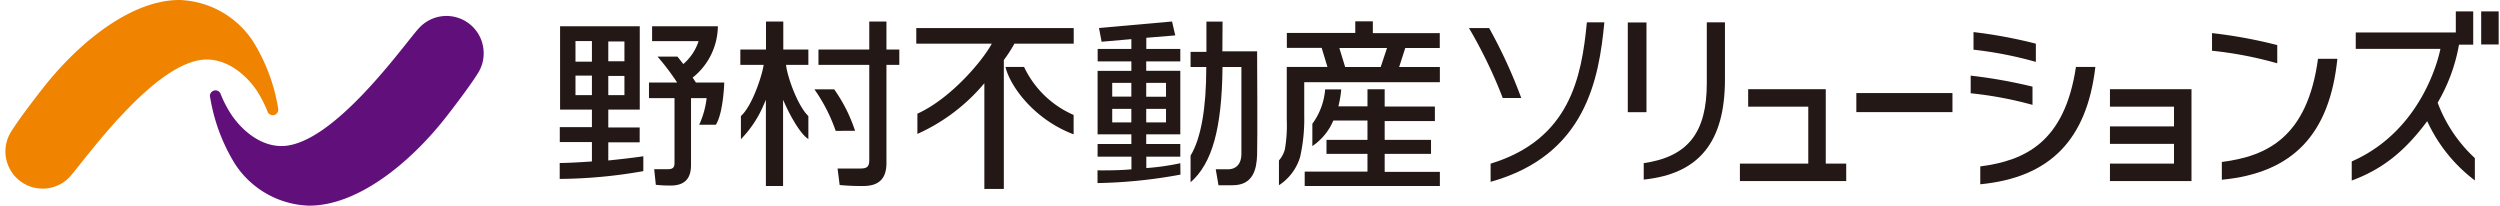 <svg xmlns="http://www.w3.org/2000/svg" xmlns:xlink="http://www.w3.org/1999/xlink" width="462" height="38" viewBox="0 0 462 38"><defs><clipPath id="a"><rect width="460.753" height="38" fill="none"/></clipPath></defs><g transform="translate(1)"><rect width="462" height="38" transform="translate(-1)" fill="none"/><g clip-path="url(#a)"><path d="M50.41,20.045A33.785,33.785,0,0,0,45.832,7.754,16.924,16.924,0,0,0,32.139,0C23.272,0,13.5,7.8,6.664,16.635c0,0-4.014,5.1-5.678,7.809a6.874,6.874,0,0,0,10.9,8.249C14.445,29.9,27.685,11,37.212,11c3.726,0,7.025,2.585,9.129,5.568a21.988,21.988,0,0,1,2.1,4.056,1.031,1.031,0,0,0,1.237.632,1.017,1.017,0,0,0,.729-1.141" transform="translate(0)" fill="#f08300"/><path d="M27.513,17.068a33.8,33.8,0,0,0,4.578,12.373A16.938,16.938,0,0,0,45.84,37.2c8.9,0,18.643-7.8,25.489-16.635,0,0,4-5.114,5.664-7.809a6.751,6.751,0,0,0,1.086-3.7A6.874,6.874,0,0,0,66.036,4.489c-2.543,2.75-15.8,21.695-25.324,21.695-3.726,0-7.012-2.6-9.115-5.582a21.1,21.1,0,0,1-2.131-4.042,1,1,0,0,0-1.237-.619,1.03,1.03,0,0,0-.729,1.127" transform="translate(10.304 0.804)" fill="#610f7a"/><path d="M118.677,2.89V8.073h-9.39v2.832h9.39v17.57c0,1.21-.371,1.581-1.622,1.581H112.82l.385,3.052a40.88,40.88,0,0,0,4.4.179c2.86,0,4.248-1.375,4.248-4.234V10.905h2.378V8.073h-2.378V2.89Z" transform="translate(40.963 1.083)" fill="#231815"/><path d="M116.254,19.668A28.568,28.568,0,0,0,112.4,12.01h-3.657a30.581,30.581,0,0,1,3.932,7.671Z" transform="translate(40.76 4.502)" fill="#231815"/><path d="M193.4,11.3l1.127-3.506h6.379V5.042H188.537V2.87h-3.245V5.015H172.644v2.75h6.434l1.072,3.533h-7.52V21a26.311,26.311,0,0,1-.344,5.5,5.164,5.164,0,0,1-1.1,2.076v4.578a9.416,9.416,0,0,0,3.918-5.252,31.864,31.864,0,0,0,.756-7.589v-6.2h25.063V11.3Zm-3.41,0h-6.572l-1.072-3.506h8.813Z" transform="translate(64.164 1.076)" fill="#231815"/><path d="M174.647,27.219v2.653h24.98V27.26h-10.2V23.933h8.565V21.349h-8.565V17.87h9.28V15.19h-9.28V12H186.25v3.148h-5.376a19.188,19.188,0,0,0,.522-3.121h-2.97a12.374,12.374,0,0,1-2.365,6.352V22.5a10.734,10.734,0,0,0,3.877-4.729h6.31v3.575h-7.575v2.585h7.575v3.286Z" transform="translate(65.461 4.498)" fill="#231815"/><path d="M83.485,28.249V24.977h5.8v-2.75h-5.8v-3.3H89.3V3.53H74.576v15.4H80.46v3.245H74.521v2.75H80.46V28.51s-3.588.275-5.953.289v2.942A91.445,91.445,0,0,0,89.96,30.3v-2.75c-1.993.33-6.475.784-6.475.784m0-22h2.983v3.671H83.485Zm0,6.379h2.983v3.547H83.485ZM80.46,16.261H77.422V12.645H80.46Zm0-6.187H77.422V6.266H80.46Z" transform="translate(27.927 1.323)" fill="#231815"/><path d="M95.182,13.924h5.238s-.151,5.582-1.554,7.809h-3.08a16.152,16.152,0,0,0,1.375-4.922H94.275V29.184c0,2.543-1.224,3.781-3.753,3.781a24.816,24.816,0,0,1-2.75-.137l-.3-2.887h2.585c.976,0,1.169-.454,1.169-1.182V16.811H86.507V13.924h5.2a43.956,43.956,0,0,0-3.616-4.784h3.671s.784.962,1.086,1.375A9.372,9.372,0,0,0,95.677,6.28H87.084V3.53H99.238a12.274,12.274,0,0,1-4.661,9.486l.619.935" transform="translate(32.424 1.323)" fill="#231815"/><path d="M165.219,2.9h-2.983V8.5h-2.928v2.791h2.9v.165c0,7.465-.976,13.033-2.9,16.209V32.6c3.987-3.492,5.774-9.912,5.9-21.1v-.206H168.7V27.441c-.069,3-2.53,2.75-2.543,2.75h-2.2l.509,2.956h2.6c3.836,0,4.441-3,4.537-5.6s0-19.151,0-19.151h-6.42Z" transform="translate(59.711 1.087)" fill="#231815"/><path d="M106.692,2.89H103.53V8.073H98.787v2.832H103.1c-.3,2.007-2.117,7.589-4.207,9.459V24.64a20.622,20.622,0,0,0,4.3-6.558l.316-.715v15.92h3.176V17.367l.316.687c.6,1.375,2.653,5.5,4.358,6.558V20.364c-1.952-1.842-3.9-7.245-4.124-9.459h4.124V8.073h-4.633V2.89" transform="translate(37.027 1.083)" fill="#231815"/><path d="M122.437,6.657h13.954c-1.677,3.135-7.589,10.16-13.748,12.937v3.74a34.5,34.5,0,0,0,12.373-9.363V33.507h3.6V9.682A27.2,27.2,0,0,0,140.53,6.74V6.657h11V3.77H122.437Z" transform="translate(45.892 1.413)" fill="#231815"/><path d="M137.864,9h-3.437c.811,3.437,5.128,9.624,12.593,12.456V17.868A18.091,18.091,0,0,1,137.864,9" transform="translate(50.386 3.373)" fill="#231815"/><path d="M162.1,29.08a44.2,44.2,0,0,1-6.283.894v-2.1H162.1V25.533h-6.3V23.746h6.3V12.005h-6.3V10.259h6.3v-2.3h-6.283V5.9l5.348-.44-.591-2.571-13.5,1.2.481,2.543,5.5-.481V7.963h-6.228v2.3h6.228v1.746h-6.242V23.746h6.242v1.787h-6.242V27.87h6.255v2.337c-1.127.1-2.887.22-6.269.192v2.351a92.231,92.231,0,0,0,15.329-1.567Zm-6.3-14.848h3.657v2.557H155.8Zm0,4.8h3.657v2.5H155.8Zm-2.75,2.5h-3.533v-2.5h3.533Zm0-4.757h-3.533V14.232h3.533Z" transform="translate(55.022 1.083)" fill="#231815"/><rect width="17.763" height="3.52" transform="translate(342.051 17.199)" fill="#231815"/><path d="M308.664,6.663A88.357,88.357,0,0,0,296.607,4.45V7.708a70.658,70.658,0,0,1,12.057,2.323Z" transform="translate(111.174 1.668)" fill="#231815"/><path d="M297.927,30.255c13.13-1.251,19.921-8.4,21.351-22.355H315.7c-1.966,14.5-9.418,18.01-17.776,19.069Z" transform="translate(111.669 2.961)" fill="#231815"/><path d="M283.137,9c-2.09,13.927-9.417,17.309-17.68,18.381v3.3c12.91-1.237,19.7-8.249,21.268-21.681Z" transform="translate(99.498 3.373)" fill="#231815"/><path d="M264.551,4.31V7.568a70.936,70.936,0,0,1,11.521,2.255V6.455A88.538,88.538,0,0,0,264.537,4.31" transform="translate(99.154 1.615)" fill="#231815"/><path d="M275.592,12.2a91.949,91.949,0,0,0-11.425-2.035v3.258a69.519,69.519,0,0,1,11.425,2.145Z" transform="translate(99.015 3.812)" fill="#231815"/><path d="M329.314,21.767a28.682,28.682,0,0,0,8.826,11V28.641A26.573,26.573,0,0,1,331.266,18.4a32.2,32.2,0,0,0,3.946-10.724h2.626V1.53h-3.217v3.9H316.129V8.459h15.645s-2.667,14.793-16.388,20.8v3.533c5.651-2.09,9.789-5.362,13.968-11" transform="translate(118.213 0.573)" fill="#231815"/><rect width="3.231" height="6.118" transform="translate(457.522 2.103)" fill="#231815"/><path d="M282.887,11.99v3.231h11.837v3.643H282.887v3.231h11.837v3.643H282.887v3.231h15.068V11.99Z" transform="translate(106.032 4.494)" fill="#231815"/><path d="M249.013,25.738V11.99H234.673v3.231h11.109V25.738H233.147v3.231h19.646V25.738Z" transform="translate(87.388 4.494)" fill="#231815"/><rect width="3.451" height="16.58" transform="translate(299.816 4.152)" fill="#231815"/><path d="M235.23,3h-3.355V14.232c0,9.019-3.368,13.6-11.658,14.793v3.038c10.242-1.045,15.013-6.943,15.013-18.533Z" transform="translate(82.542 1.124)" fill="#231815"/><path d="M200.453,3.77h-3.726a87.244,87.244,0,0,1,6.242,12.923h3.423A92.017,92.017,0,0,0,200.453,3.77" transform="translate(73.737 1.413)" fill="#231815"/><path d="M199.637,29.122v3.355C217.262,27.554,219.654,13.462,220.658,3h-3.231c-.976,10.119-3.107,21.626-17.79,26.122" transform="translate(74.828 1.124)" fill="#231815"/></g></g></svg>